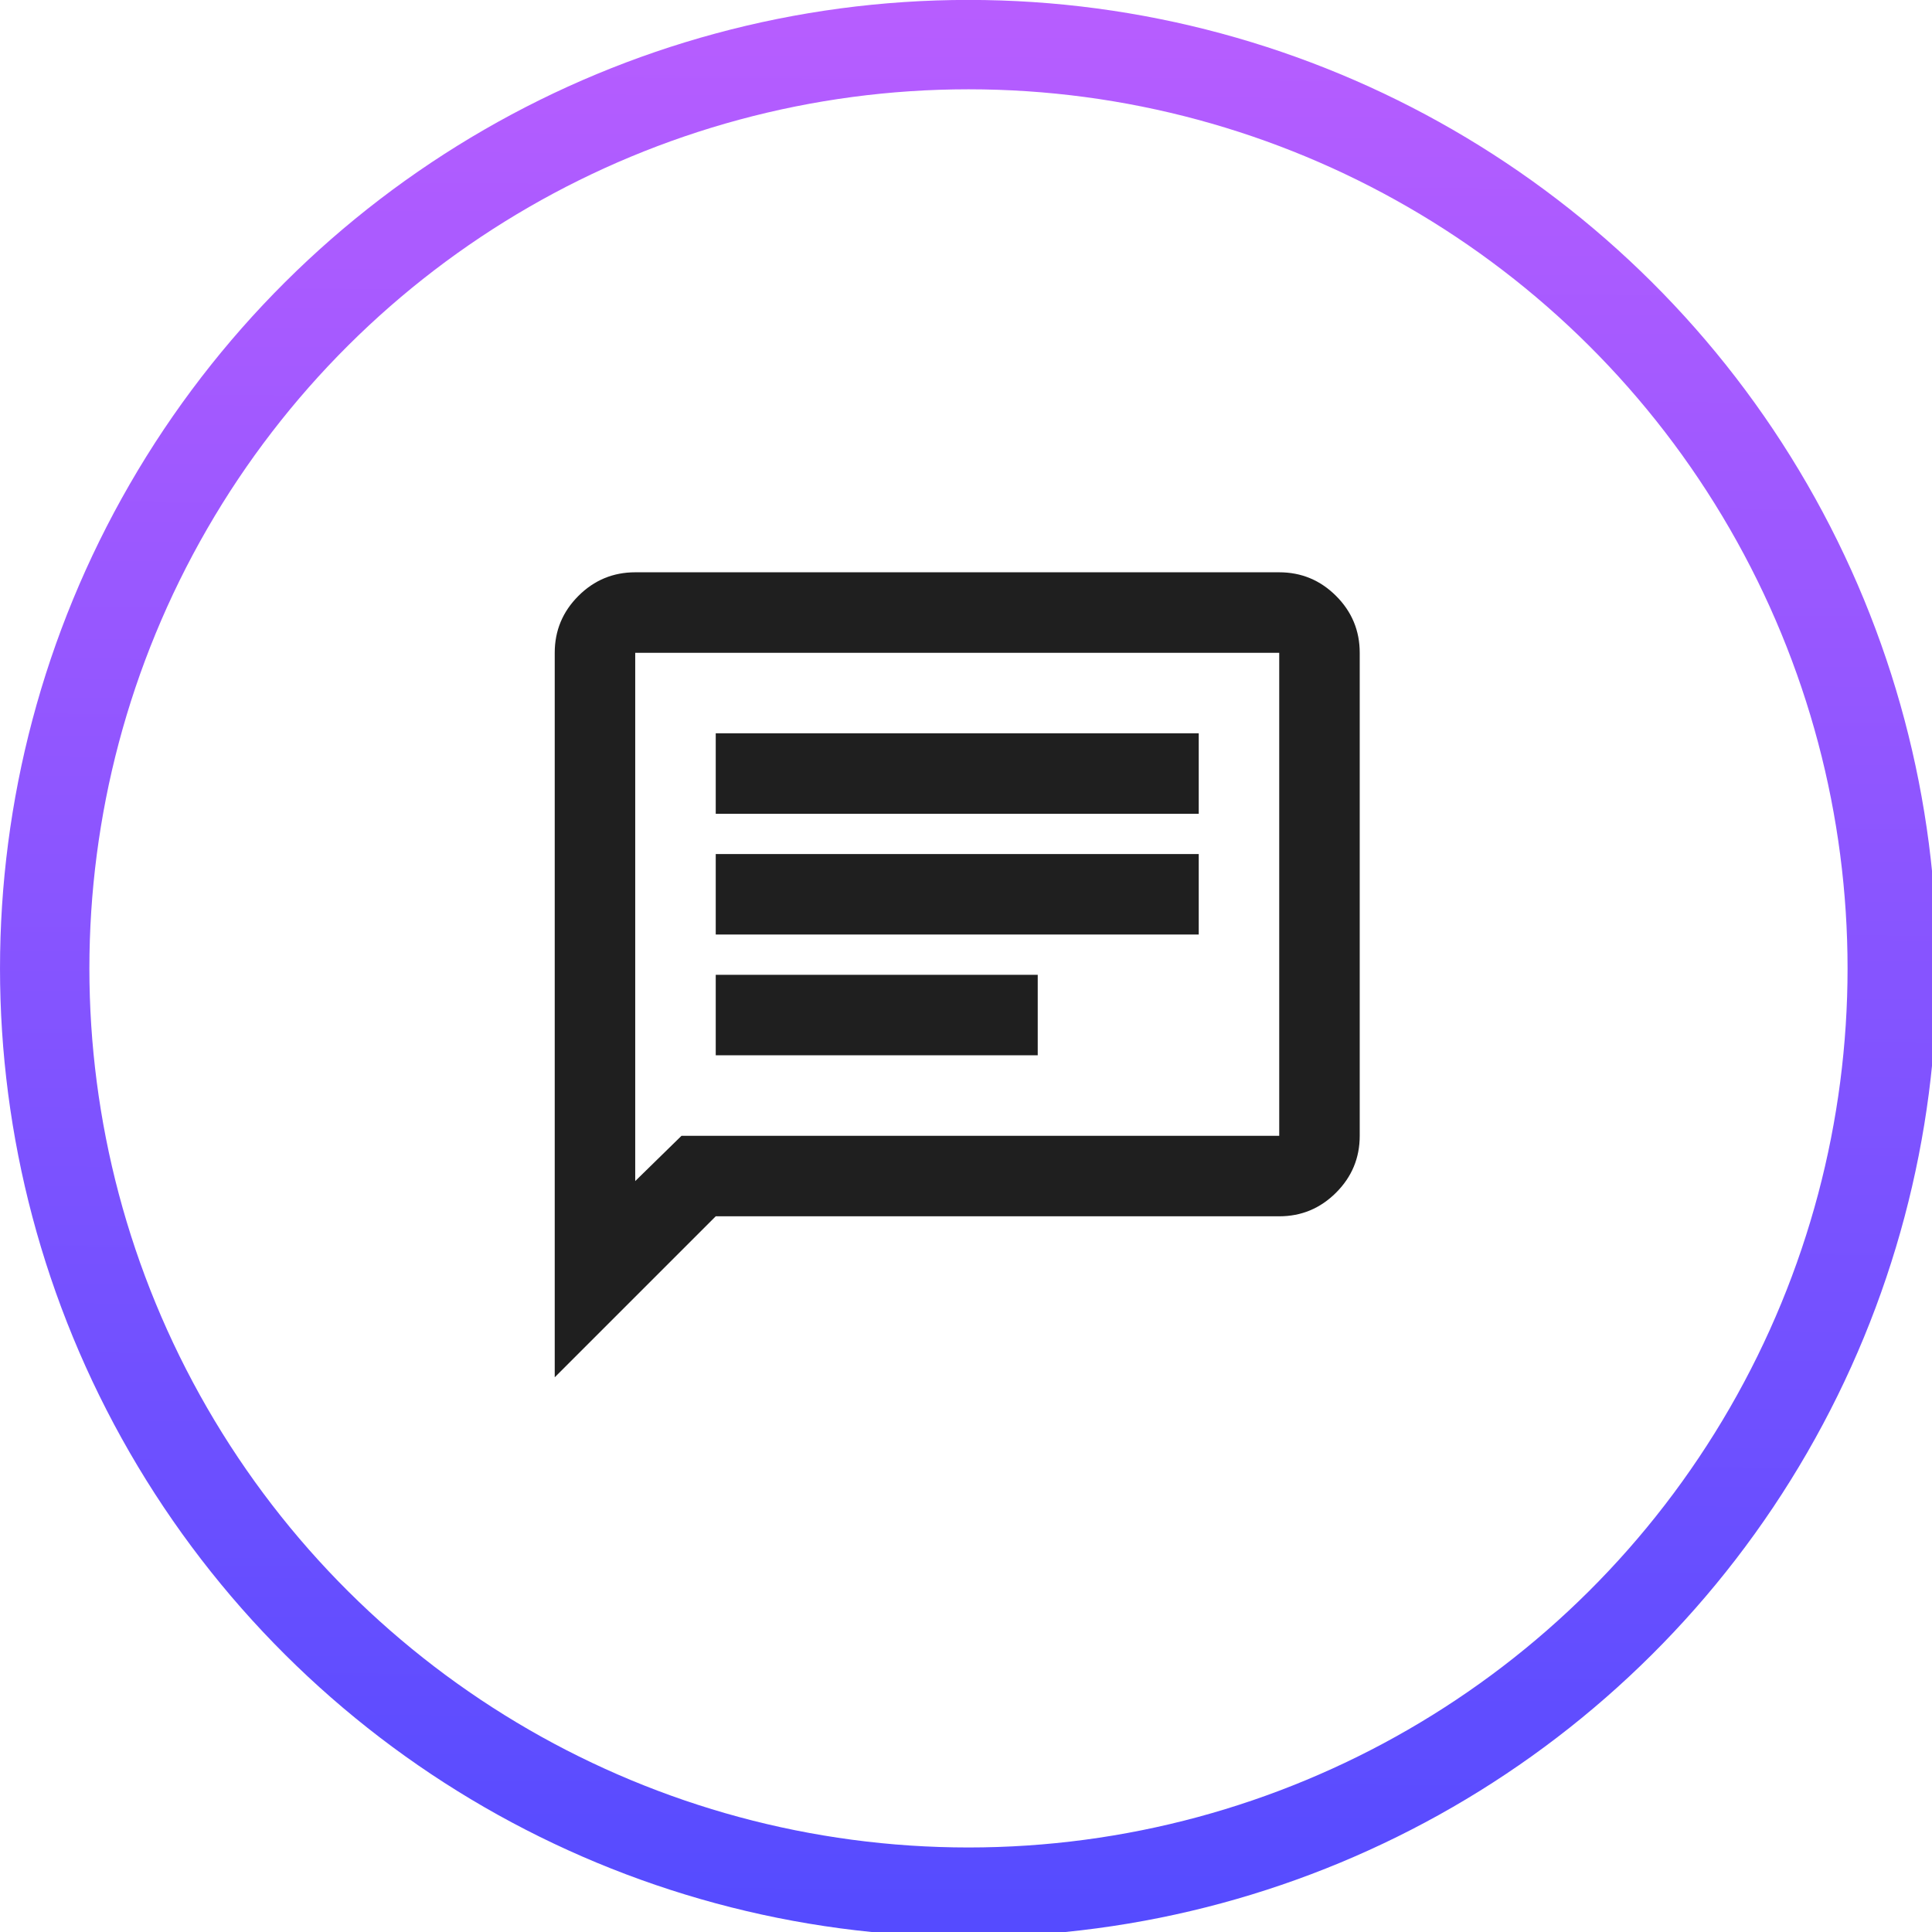<svg width="110" height="110" viewBox="0 0 110 110" fill="none" xmlns="http://www.w3.org/2000/svg">
<g clip-path="url(#clip0_19999_15850)">
<circle cx="55.141" cy="55.136" r="52.596" transform="rotate(-90 55.141 55.136)" stroke="url(#paint0_linear_19999_15850)" stroke-width="5.089"/>
<path d="M40.751 60.084H59.084V55.501H40.751V60.084ZM40.751 53.209H68.251V48.626H40.751V53.209ZM40.751 46.334H68.251V41.751H40.751V46.334ZM31.584 78.417V37.167C31.584 35.907 32.033 34.828 32.93 33.93C33.828 33.033 34.907 32.584 36.167 32.584H72.834C74.094 32.584 75.173 33.033 76.071 33.93C76.969 34.828 77.417 35.907 77.417 37.167V64.667C77.417 65.928 76.969 67.007 76.071 67.904C75.173 68.802 74.094 69.251 72.834 69.251H40.751L31.584 78.417ZM38.803 64.667H72.834V37.167H36.167V67.245L38.803 64.667Z" fill="#1F1F1F"/>
</g>
<defs>
<linearGradient id="paint0_linear_19999_15850" x1="120.608" y1="121.735" x2="-0.651" y2="121.146" gradientUnits="userSpaceOnUse">
<stop stop-color="#C15FFF"/>
<stop offset="1" stop-color="#544BFF"/>
</linearGradient>
<clipPath id="clip0_19999_15850">
<rect width="110" height="110" fill="white"/>
</clipPath>
</defs>
</svg>
